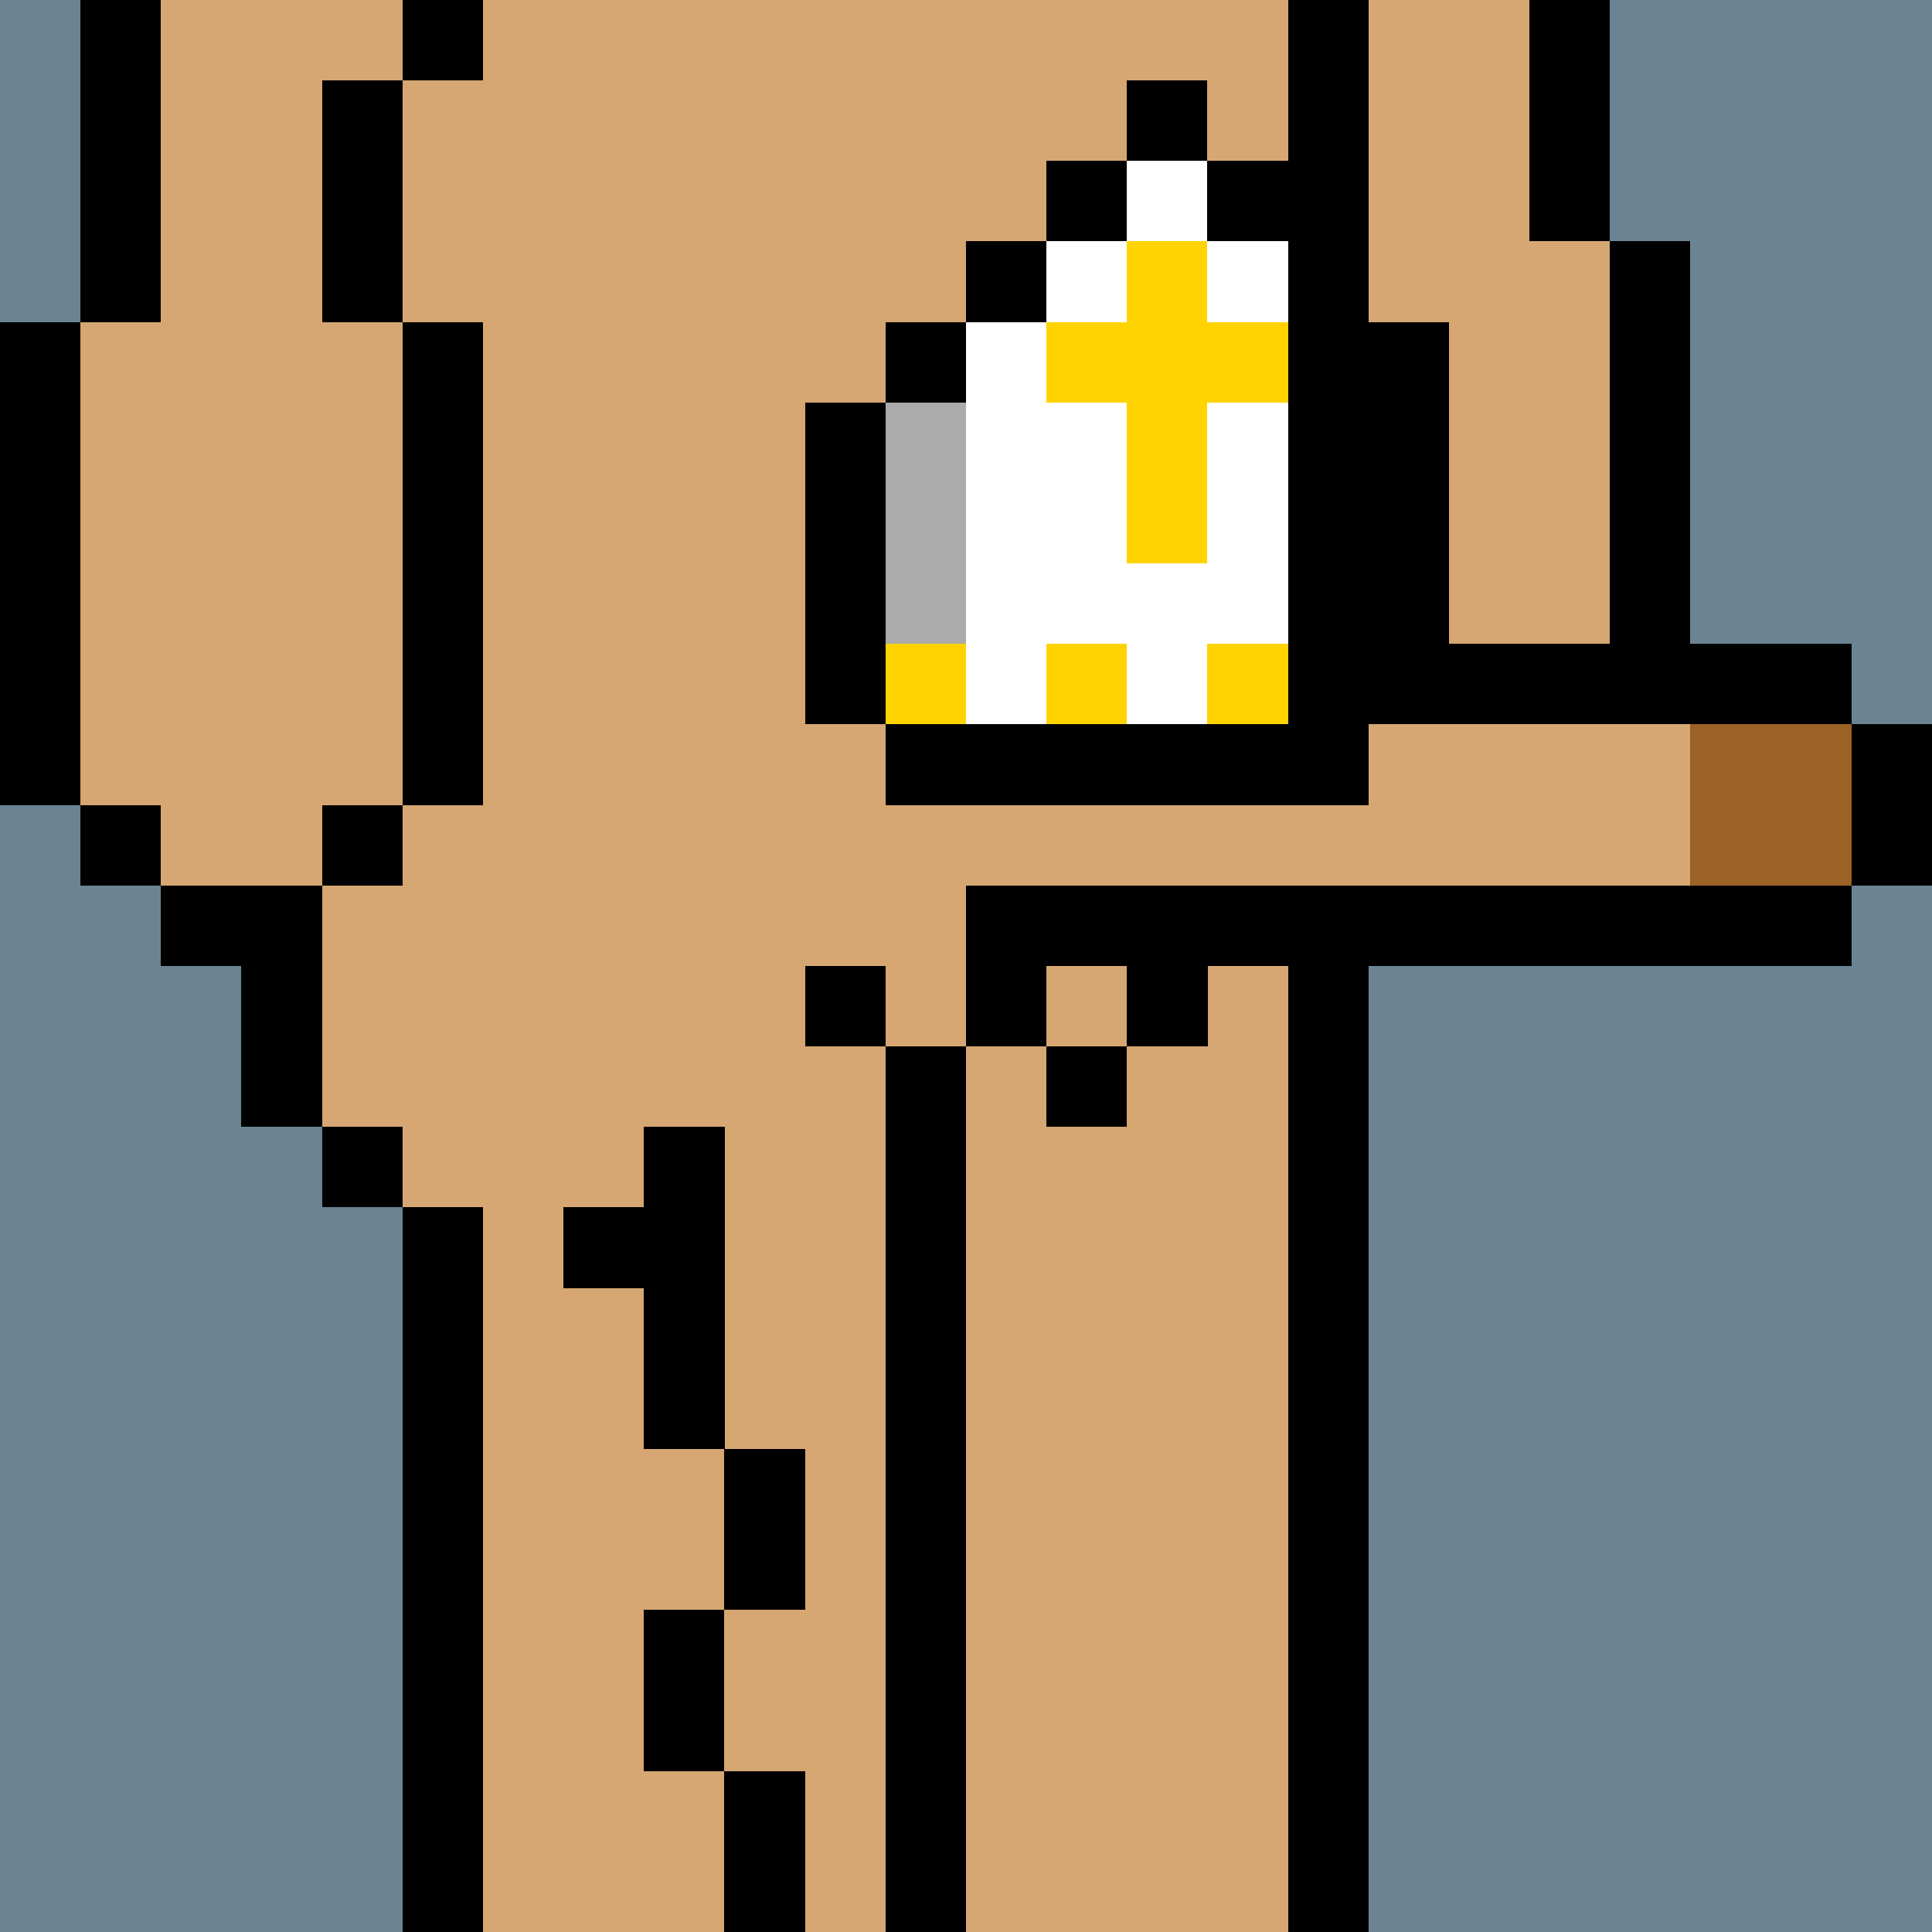 <svg width="336" height="336" viewBox="0 0 24 24" xmlns="http://www.w3.org/2000/svg" fill-rule="evenodd" shape-rendering="crispEdges"><path id="bg" fill="#6a8494" d="M0 0h24v24H0z"/><g id="bods.002"><path d="M12 24V13h-1v11h1zm-6 0v-9H5v9h1zm11 0V12h-1v12h1zM5 14H4v1h1v-1zm-3-2h1v2h1v-3H2v1zm3-2H4v1h1v-1zm-3 0H1v1h1v-1zm16 2v-1h1v-1h-1V4h-1v8h1zM1 10V4H0v6h1zm5 0V4H5v6h1zm14-1h-1v1h1V9zm1 0V3h-1v6h1zm-4-5V0h-1v4h1zM5 4V1H4v3h1zM2 4V0H1v4h1zm18-1V0h-1v3h1zM6 0H5v1h1V0z"/><path fill="#d6a772" d="M16 4V0H6v1H5v3h1v6H5v1H4v3h1v1h1v9h5V13h1v11h4V12h1V4h-1zM2 11h2v-1h1V4H4V1h1V0H2v4H1v6h1v1zm17-8V0h-2v4h1v6h1V9h1V3h-1z"/></g><g id="tats.021"><path fill="hsla(0, 0%, 0%, 0.569)" d="M10 24v-2H9v2h1zm-1-2v-2H8v2h1zm1-2v-2H9v2h1zm-3-4h1v2h1v-4H8v1H7v1z"/></g><g id="junk.136"><path fill="#d6a772" d="M14 12h-1v1h1v-1zm-2 1v-2h-2v1h1v1h1zm0-5v3h9V9h-8V8h-1z"/><path d="M14 13h-1v1h1v-1zm-2 0h-1v1h1v-1zm-1-1h-1v1h1v-1zm12-1H12v2h1v-1h1v1h1v-1h8v-1zm1 0V9h-1v2h1zm-1-3H13v1h10V8z"/><path fill="#9c6125" d="M21 9h2v2h-2z"/></g><g id="wear.207"><path d="M11 10h6V3h-1v6h-5v1zm0-1V5h-1v4h1zm1-5h-1v1h1V4zm1-1h-1v1h1V3zm1-1h-1v1h1V2zm2 0h-1v1h1V2zm-1-1h-1v1h1V1z"/><path fill="#fff" d="M14 3h-1v1h1V3zm2 0h-1v1h1V3zm-1-1h-1v1h1V2zm0 5h-1V5h-1V4h-1v5h1V8h1v1h1V8h1V5h-1v2z"/><path fill="#ffd300" d="M12 8h-1v1h1V8zm2 0h-1v1h1V8zm2 0h-1v1h1V8zm-3-3h1v2h1V5h1V4h-1V3h-1v1h-1v1z"/><path fill="#ababab" d="M11 5v3h1V5h-1z"/></g></svg>